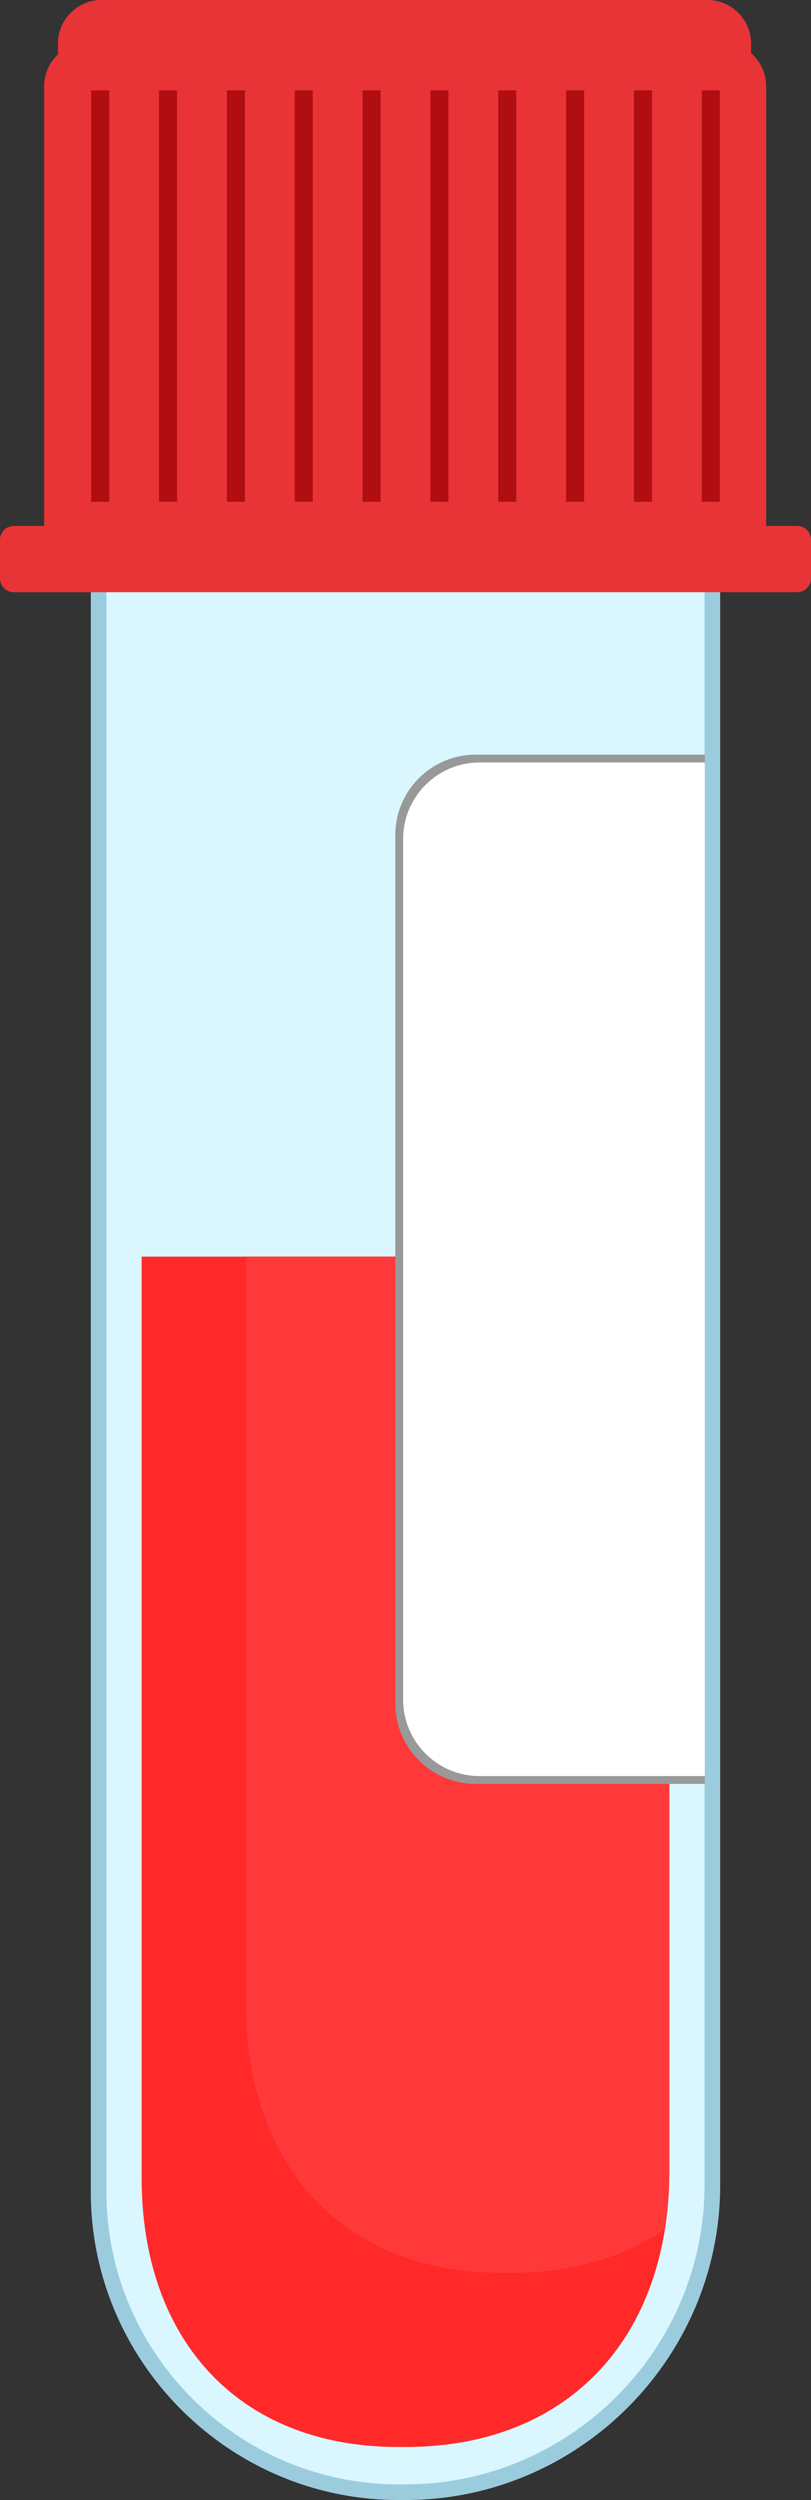 <svg xmlns="http://www.w3.org/2000/svg" shape-rendering="geometricPrecision" text-rendering="geometricPrecision" image-rendering="optimizeQuality" fill-rule="evenodd" clip-rule="evenodd" viewBox="0 0 166 511.149"><rect x="0" y="0" width="166" height="511.149" fill="#333333" stroke="none"/><path fill="#9BCCDE" fill-rule="nonzero" d="M21.786 115.418h122.428a3.2 3.2 0 013.199 3.199v328.12c0 17.715-7.248 33.82-18.92 45.493-11.673 11.672-27.778 18.919-45.493 18.919h-1.447c-17.317 0-33.062-7.084-44.471-18.494-11.41-11.41-18.495-27.154-18.495-44.471V118.617a3.2 3.2 0 013.199-3.199z"/><path fill="#DAF6FF" d="M21.786 118.617h122.428v328.12c0 33.664-27.55 61.213-61.214 61.213h-1.447c-32.868 0-59.767-26.894-59.767-59.766V118.617z"/><path fill="#E83436" d="M2.822 107.532h6.222V17.627a8.897 8.897 0 012.809-6.483V8.92c0-4.906 4.013-8.92 8.919-8.92h124.045c4.907 0 8.921 4.014 8.921 8.92v1.97a8.909 8.909 0 013.089 6.737v89.905h6.351a2.83 2.83 0 012.822 2.822v7.906a2.83 2.83 0 01-2.822 2.822H2.822A2.83 2.83 0 010 118.26v-7.906a2.83 2.83 0 012.822-2.822z"/><path fill="#B00E11" fill-rule="nonzero" d="M22.352 18.475v84.13h-3.688v-84.13h3.688zm124.984 0v84.13h-3.688v-84.13h3.688zm-13.888 0v84.13h-3.688v-84.13h3.688zm-13.886 0v84.13h-3.688v-84.13h3.688zm-13.887 0v84.13h-3.688v-84.13h3.688zm-13.888 0v84.13h-3.689v-84.13h3.689zm-13.887 0v84.13h-3.688v-84.13H77.9zm-13.887 0v84.13h-3.688v-84.13h3.688zm-13.887 0v84.13h-3.688v-84.13h3.688zm-13.887 0v84.13h-3.688v-84.13h3.688z"/><path fill="#FF2929" d="M28.994 256.929h108.012v186.972c0 33.661-20.345 56.409-54.006 56.409h-1.446c-32.866 0-52.56-22.09-52.56-54.963V256.929z"/><path fill="#FF3939" d="M50.342 256.93h86.665V443.9c0 4.152-.312 8.146-.919 11.948-8.485 5.713-19.189 8.878-31.739 8.878h-1.447c-32.864 0-52.56-22.091-52.56-54.963V256.93z"/><path fill="#999" fill-rule="nonzero" d="M97.317 154.297h46.963v210.437H97.317c-4.507 0-8.606-1.845-11.579-4.817-2.973-2.974-4.82-7.074-4.82-11.582v-177.64c0-4.506 1.845-8.605 4.817-11.579 2.976-2.974 7.076-4.819 11.582-4.819z"/><path fill="#fff" d="M98.118 155.898h46.147v207.235H98.118c-8.57 0-15.598-7.018-15.598-15.597v-176.04c0-8.579 7.019-15.598 15.598-15.598z"/></svg>